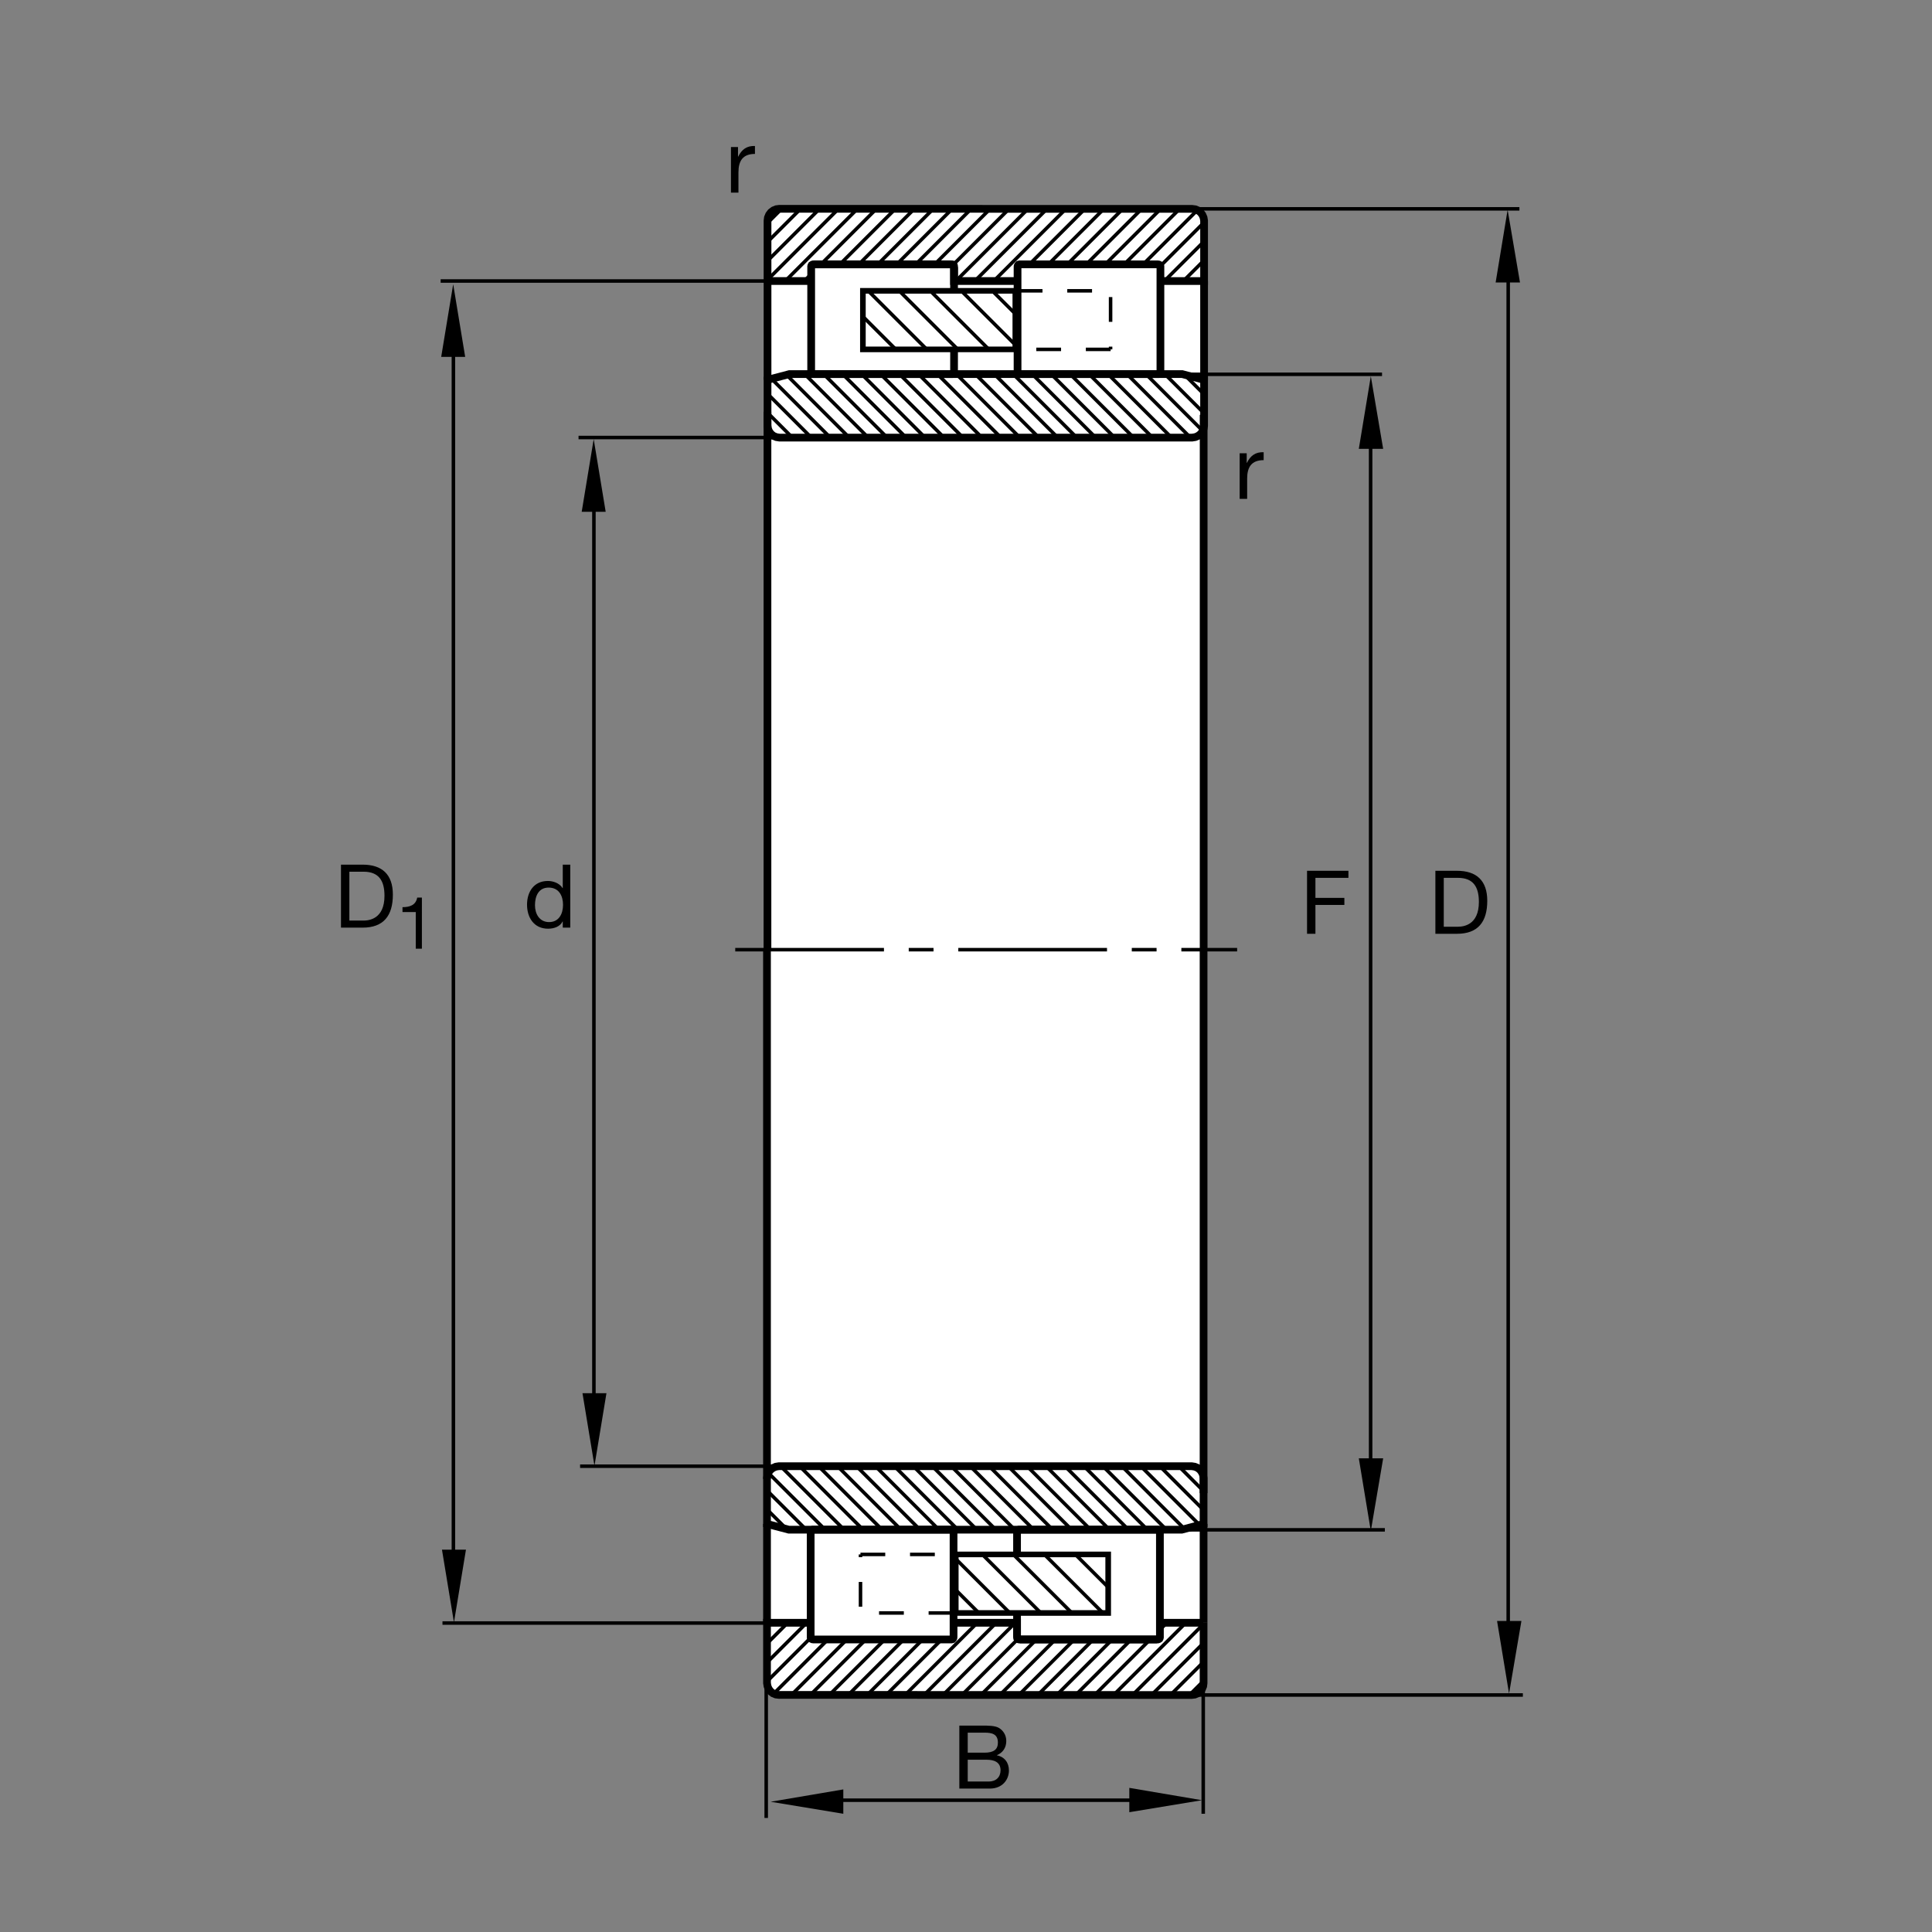 <?xml version="1.0" encoding="utf-8"?>
<!-- Generator: Adobe Illustrator 22.1.0, SVG Export Plug-In . SVG Version: 6.00 Build 0)  -->
<svg version="1.1" id="Ebene_1" xmlns="http://www.w3.org/2000/svg" xmlns:xlink="http://www.w3.org/1999/xlink" x="0px" y="0px"
	 viewBox="0 0 779.529 779.527" style="enable-background:new 0 0 779.529 779.527;" xml:space="preserve">
<rect x="0" y="0" width="779.529" height="779.527" fill="#808080" stroke="none"/>
<style type="text/css">
	.st0{fill:#FFFFFF;}
	.st1{fill:none;stroke:#000000;stroke-width:3.118;stroke-miterlimit:3.864;}
	.st2{fill:none;stroke:#000000;stroke-width:1.417;stroke-miterlimit:10;stroke-dasharray:60,10,10,10;}
	.st3{fill:none;}
	.st4{fill:none;stroke:#000000;stroke-width:1.417;stroke-miterlimit:3.864;}
	.st5{fill:none;stroke:#000000;stroke-width:1.417;stroke-miterlimit:3.864;stroke-dasharray:10,10;}
	.st6{fill:none;stroke:#000000;stroke-width:2.268;stroke-miterlimit:10;}
	.st7{fill:none;stroke:#000000;stroke-width:1.701;stroke-miterlimit:3.864;}
</style>
<path class="st0" d="M315.339,84.26h164.756c3.135,0,5.674,2.539,5.674,5.669v588.494c0,3.135-2.539,5.674-5.674,5.674H315.339
	c-3.132,0-5.671-2.539-5.671-5.674V89.929C309.668,86.799,312.207,84.26,315.339,84.26L315.339,84.26z"/>
<line class="st1" x1="309.467" y1="383.179" x2="309.467" y2="596.695"/>
<line class="st1" x1="485.622" y1="383.179" x2="485.622" y2="602.456"/>
<line class="st1" x1="485.651" y1="383.179" x2="485.651" y2="167.378"/>
<line class="st1" x1="309.656" y1="383.179" x2="309.656" y2="166.128"/>
<line class="st2" x1="296.658" y1="383.179" x2="499.158" y2="383.179"/>
<polygon class="st3" points="0,0 779.529,0 779.529,779.527 0,779.527 0,0 "/>
<polyline class="st1" points="410.564,113.386 384.943,113.386 384.943,107.742 "/>
<line class="st1" x1="383.862" y1="106.663" x2="328.416" y2="106.663"/>
<line class="st1" x1="327.294" y1="113.386" x2="309.682" y2="113.386"/>
<line class="st1" x1="485.827" y1="153.267" x2="485.827" y2="113.386"/>
<line class="st1" x1="309.682" y1="153.267" x2="309.682" y2="113.386"/>
<polyline class="st1" points="309.682,113.386 309.682,89.046 309.841,87.805 310.322,86.643 311.081,85.642 312.082,84.883 
	313.245,84.402 314.484,84.243 481.023,84.282 482.263,84.441 483.425,84.924 484.382,85.684 485.144,86.685 485.622,87.805 
	485.827,89.046 485.827,113.386 468.211,113.386 "/>
<polygon class="st1" points="410.564,150.144 410.642,150.447 410.808,150.703 411.062,150.872 411.365,150.945 467.409,150.945 
	467.722,150.838 467.956,150.676 468.122,150.442 468.211,150.144 468.211,107.461 468.083,107.105 467.849,106.863 
	467.536,106.716 467.126,106.663 411.716,106.66 411.365,106.663 410.974,106.768 410.74,107.024 410.593,107.346 410.564,107.742 
	410.564,150.144 "/>
<polygon class="st1" points="309.682,171.76 309.682,153.267 318.488,150.945 477.019,150.945 485.827,153.267 485.827,171.76 
	485.622,173.003 485.144,174.163 484.382,175.125 483.386,175.886 482.263,176.365 481.023,176.565 314.484,176.565 
	313.245,176.365 312.082,175.886 311.123,175.125 310.361,174.124 309.883,173.003 309.682,171.76 "/>
<polyline class="st1" points="384.951,140.969 384.943,150.144 384.863,150.449 384.69,150.701 384.419,150.86 384.143,150.945 
	328.096,150.945 327.758,150.867 327.536,150.703 327.419,150.535 327.341,150.315 327.294,150.086 327.294,107.498 
	327.371,107.193 327.507,106.939 327.788,106.758 328.096,106.663 384.148,106.663 384.48,106.729 384.702,106.9 384.885,107.156 
	384.943,107.461 384.943,117.341 "/>
<line class="st4" x1="331.216" y1="106.663" x2="353.613" y2="84.265"/>
<line class="st4" x1="317.114" y1="113.115" x2="345.964" y2="84.265"/>
<line class="st4" x1="309.943" y1="112.637" x2="338.315" y2="84.265"/>
<line class="st4" x1="309.756" y1="105.176" x2="330.667" y2="84.265"/>
<line class="st4" x1="309.67" y1="97.612" x2="323.02" y2="84.265"/>
<line class="st4" x1="309.756" y1="89.878" x2="315.371" y2="84.265"/>
<line class="st4" x1="338.865" y1="106.663" x2="361.262" y2="84.265"/>
<line class="st4" x1="346.513" y1="106.663" x2="368.911" y2="84.265"/>
<line class="st4" x1="354.16" y1="106.663" x2="376.56" y2="84.265"/>
<line class="st4" x1="361.809" y1="106.663" x2="384.206" y2="84.265"/>
<line class="st4" x1="369.458" y1="106.663" x2="391.887" y2="84.234"/>
<line class="st4" x1="377.107" y1="106.663" x2="399.421" y2="84.351"/>
<line class="st4" x1="384.753" y1="106.663" x2="407.126" y2="84.29"/>
<line class="st4" x1="385.639" y1="113.425" x2="414.802" y2="84.265"/>
<line class="st4" x1="393.288" y1="113.425" x2="422.448" y2="84.265"/>
<line class="st4" x1="400.935" y1="113.425" x2="430.095" y2="84.265"/>
<line class="st4" x1="415.349" y1="106.663" x2="437.751" y2="84.265"/>
<line class="st4" x1="422.996" y1="106.663" x2="445.398" y2="84.265"/>
<line class="st4" x1="430.642" y1="106.663" x2="453.044" y2="84.265"/>
<line class="st4" x1="438.298" y1="106.663" x2="460.691" y2="84.265"/>
<line class="st4" x1="445.944" y1="106.663" x2="468.337" y2="84.265"/>
<line class="st4" x1="453.591" y1="106.663" x2="475.993" y2="84.265"/>
<line class="st4" x1="461.237" y1="106.663" x2="483.103" y2="84.795"/>
<line class="st4" x1="468.474" y1="107.073" x2="485.857" y2="89.7"/>
<line class="st4" x1="469.812" y1="113.384" x2="485.837" y2="97.363"/>
<line class="st4" x1="477.458" y1="113.391" x2="485.759" y2="105.088"/>
<line class="st4" x1="324.531" y1="113.347" x2="327.307" y2="110.571"/>
<line class="st4" x1="480.212" y1="176.441" x2="454.587" y2="150.816"/>
<line class="st4" x1="472.566" y1="176.441" x2="446.941" y2="150.816"/>
<line class="st4" x1="464.919" y1="176.441" x2="439.294" y2="150.816"/>
<line class="st4" x1="457.273" y1="176.441" x2="431.648" y2="150.816"/>
<line class="st4" x1="449.616" y1="176.441" x2="424.001" y2="150.816"/>
<line class="st4" x1="441.97" y1="176.441" x2="416.345" y2="150.816"/>
<line class="st4" x1="434.323" y1="176.441" x2="408.698" y2="150.816"/>
<line class="st4" x1="426.677" y1="176.441" x2="401.052" y2="150.816"/>
<line class="st4" x1="419.031" y1="176.441" x2="393.401" y2="150.816"/>
<line class="st4" x1="411.374" y1="176.441" x2="385.752" y2="150.816"/>
<line class="st4" x1="403.728" y1="176.441" x2="378.106" y2="150.816"/>
<line class="st4" x1="396.084" y1="176.441" x2="370.456" y2="150.816"/>
<line class="st4" x1="388.432" y1="176.441" x2="362.807" y2="150.816"/>
<line class="st4" x1="380.783" y1="176.441" x2="355.158" y2="150.816"/>
<line class="st4" x1="373.137" y1="176.441" x2="347.509" y2="150.816"/>
<line class="st4" x1="365.488" y1="176.441" x2="339.863" y2="150.816"/>
<line class="st4" x1="357.839" y1="176.441" x2="332.214" y2="150.816"/>
<line class="st4" x1="350.19" y1="176.441" x2="324.565" y2="150.816"/>
<line class="st4" x1="342.542" y1="176.441" x2="317.297" y2="151.196"/>
<line class="st4" x1="334.892" y1="176.441" x2="311.348" y2="152.896"/>
<line class="st4" x1="327.243" y1="176.441" x2="309.826" y2="159.021"/>
<line class="st4" x1="319.597" y1="176.441" x2="309.777" y2="166.621"/>
<line class="st4" x1="485.271" y1="173.848" x2="462.243" y2="150.816"/>
<line class="st4" x1="485.847" y1="166.775" x2="469.89" y2="150.816"/>
<line class="st4" x1="485.847" y1="159.129" x2="477.966" y2="151.245"/>
<line class="st4" x1="408.63" y1="113.386" x2="410.554" y2="111.453"/>
<polyline class="st5" points="410.622,117.344 448.103,117.344 448.103,140.969 "/>
<line class="st5" x1="448.122" y1="140.969" x2="410.564" y2="140.969"/>
<line class="st4" x1="400.368" y1="117.344" x2="409.812" y2="126.785"/>
<line class="st4" x1="387.854" y1="117.344" x2="409.753" y2="139.243"/>
<line class="st4" x1="375.339" y1="117.344" x2="398.796" y2="140.801"/>
<line class="st4" x1="362.824" y1="117.344" x2="386.279" y2="140.801"/>
<line class="st4" x1="350.307" y1="117.344" x2="373.764" y2="140.801"/>
<line class="st4" x1="348.413" y1="127.966" x2="361.25" y2="140.801"/>
<polygon class="st6" points="409.666,117.344 409.666,140.969 348.164,140.969 348.164,117.344 409.666,117.344 "/>
<line class="st7" x1="409.714" y1="117.344" x2="410.603" y2="117.344"/>
<line class="st7" x1="410.583" y1="140.969" x2="409.694" y2="140.969"/>
<polyline class="st1" points="384.741,654.761 410.358,654.761 410.358,660.405 "/>
<line class="st1" x1="411.442" y1="661.489" x2="466.882" y2="661.489"/>
<line class="st1" x1="468.005" y1="654.761" x2="485.622" y2="654.761"/>
<line class="st1" x1="309.477" y1="614.878" x2="309.477" y2="654.761"/>
<line class="st1" x1="485.622" y1="614.878" x2="485.622" y2="654.761"/>
<polyline class="st1" points="485.622,654.761 485.622,679.097 485.466,680.337 484.978,681.499 484.216,682.505 483.22,683.267 
	482.058,683.745 480.817,683.902 314.282,683.862 313.039,683.706 311.879,683.228 310.918,682.466 310.158,681.46 309.677,680.337 
	309.477,679.097 309.477,654.761 327.092,654.761 "/>
<polygon class="st1" points="384.741,618.003 384.661,617.7 384.499,617.446 384.241,617.28 383.938,617.202 327.893,617.202 
	327.576,617.31 327.344,617.476 327.182,617.7 327.089,618.003 327.092,660.689 327.219,661.04 327.458,661.284 327.771,661.431 
	328.173,661.489 383.591,661.489 383.938,661.489 384.331,661.382 384.565,661.128 384.704,660.796 384.741,660.405 
	384.741,618.003 "/>
<polygon class="st1" points="485.622,596.392 485.622,614.878 476.814,617.202 318.286,617.202 309.477,614.878 309.477,596.392 
	309.677,595.142 310.158,593.989 310.918,593.023 311.919,592.261 313.039,591.782 314.282,591.587 480.817,591.587 
	482.058,591.782 483.22,592.261 484.187,593.023 484.939,594.028 485.417,595.142 485.622,596.392 "/>
<polyline class="st1" points="410.358,627.183 410.358,618.003 410.437,617.7 410.612,617.446 410.886,617.29 411.159,617.202 
	467.204,617.202 467.546,617.28 467.771,617.446 467.878,617.612 467.966,617.837 468.005,618.062 468.005,660.65 467.927,660.952 
	467.8,661.206 467.517,661.392 467.204,661.489 411.159,661.489 410.827,661.421 410.603,661.245 410.417,660.991 410.358,660.689 
	410.358,650.806 "/>
<line class="st4" x1="464.089" y1="661.489" x2="441.687" y2="683.882"/>
<line class="st4" x1="478.191" y1="655.034" x2="449.343" y2="683.882"/>
<line class="st4" x1="485.358" y1="655.513" x2="456.99" y2="683.882"/>
<line class="st4" x1="485.544" y1="662.974" x2="464.636" y2="683.882"/>
<line class="st4" x1="485.632" y1="670.532" x2="472.283" y2="683.882"/>
<line class="st4" x1="485.544" y1="678.267" x2="479.929" y2="683.882"/>
<line class="st4" x1="456.442" y1="661.489" x2="434.041" y2="683.882"/>
<line class="st4" x1="448.796" y1="661.489" x2="426.394" y2="683.882"/>
<line class="st4" x1="441.14" y1="661.489" x2="418.747" y2="683.882"/>
<line class="st4" x1="433.493" y1="661.489" x2="411.091" y2="683.882"/>
<line class="st4" x1="425.847" y1="661.489" x2="403.416" y2="683.911"/>
<line class="st4" x1="418.201" y1="661.489" x2="395.886" y2="683.794"/>
<line class="st4" x1="410.544" y1="661.489" x2="388.176" y2="683.853"/>
<line class="st4" x1="409.666" y1="654.722" x2="380.501" y2="683.882"/>
<line class="st4" x1="402.019" y1="654.722" x2="372.854" y2="683.882"/>
<line class="st4" x1="394.367" y1="654.722" x2="365.205" y2="683.882"/>
<line class="st4" x1="379.953" y1="661.489" x2="357.556" y2="683.882"/>
<line class="st4" x1="372.305" y1="661.489" x2="349.907" y2="683.882"/>
<line class="st4" x1="364.658" y1="661.489" x2="342.261" y2="683.882"/>
<line class="st4" x1="357.009" y1="661.489" x2="334.611" y2="683.882"/>
<line class="st4" x1="349.36" y1="661.489" x2="326.962" y2="683.882"/>
<line class="st4" x1="341.711" y1="661.489" x2="319.314" y2="683.882"/>
<line class="st4" x1="334.063" y1="661.489" x2="312.197" y2="683.355"/>
<line class="st4" x1="326.826" y1="661.079" x2="309.451" y2="678.452"/>
<line class="st4" x1="325.488" y1="654.761" x2="309.465" y2="670.786"/>
<line class="st4" x1="317.846" y1="654.751" x2="309.543" y2="663.062"/>
<line class="st4" x1="470.769" y1="654.8" x2="467.996" y2="657.573"/>
<line class="st4" x1="315.087" y1="591.704" x2="340.712" y2="617.329"/>
<line class="st4" x1="322.736" y1="591.704" x2="348.361" y2="617.329"/>
<line class="st4" x1="330.386" y1="591.704" x2="356.011" y2="617.329"/>
<line class="st4" x1="338.034" y1="591.704" x2="363.659" y2="617.329"/>
<line class="st4" x1="345.684" y1="591.704" x2="371.306" y2="617.329"/>
<line class="st4" x1="353.33" y1="591.704" x2="378.955" y2="617.329"/>
<line class="st4" x1="360.979" y1="591.704" x2="386.604" y2="617.329"/>
<line class="st4" x1="368.628" y1="591.704" x2="394.253" y2="617.329"/>
<line class="st4" x1="376.276" y1="591.704" x2="401.901" y2="617.329"/>
<line class="st4" x1="383.926" y1="591.704" x2="409.548" y2="617.329"/>
<line class="st4" x1="391.574" y1="591.704" x2="417.194" y2="617.329"/>
<line class="st4" x1="399.226" y1="591.704" x2="424.851" y2="617.329"/>
<line class="st4" x1="406.872" y1="591.704" x2="432.497" y2="617.329"/>
<line class="st4" x1="414.519" y1="591.704" x2="440.144" y2="617.329"/>
<line class="st4" x1="422.166" y1="591.704" x2="447.791" y2="617.329"/>
<line class="st4" x1="429.812" y1="591.704" x2="455.447" y2="617.329"/>
<line class="st4" x1="437.468" y1="591.704" x2="463.093" y2="617.329"/>
<line class="st4" x1="445.115" y1="591.704" x2="470.74" y2="617.329"/>
<line class="st4" x1="452.761" y1="591.704" x2="478.005" y2="616.958"/>
<line class="st4" x1="460.408" y1="591.704" x2="483.952" y2="615.249"/>
<line class="st4" x1="468.064" y1="591.704" x2="485.476" y2="609.126"/>
<line class="st4" x1="475.711" y1="591.704" x2="485.524" y2="601.528"/>
<line class="st4" x1="310.031" y1="594.302" x2="333.064" y2="617.329"/>
<line class="st4" x1="309.456" y1="601.372" x2="325.417" y2="617.329"/>
<line class="st4" x1="309.453" y1="609.019" x2="317.339" y2="616.9"/>
<line class="st4" x1="386.68" y1="654.761" x2="384.746" y2="656.695"/>
<polyline class="st5" points="384.68,650.806 347.197,650.806 347.197,627.183 "/>
<line class="st5" x1="347.18" y1="627.183" x2="384.743" y2="627.183"/>
<line class="st4" x1="394.934" y1="650.806" x2="385.493" y2="641.362"/>
<line class="st4" x1="407.448" y1="650.806" x2="385.549" y2="628.902"/>
<line class="st4" x1="419.968" y1="650.806" x2="396.511" y2="627.349"/>
<line class="st4" x1="432.478" y1="650.806" x2="409.021" y2="627.349"/>
<line class="st4" x1="444.997" y1="650.806" x2="421.541" y2="627.349"/>
<line class="st4" x1="446.892" y1="640.181" x2="434.05" y2="627.349"/>
<polygon class="st6" points="385.637,650.806 385.637,627.183 447.136,627.183 447.136,650.806 385.637,650.806 "/>
<line class="st7" x1="385.593" y1="650.806" x2="384.699" y2="650.806"/>
<line class="st7" x1="384.721" y1="627.183" x2="385.612" y2="627.183"/>
<line class="st4" x1="314.773" y1="176.531" x2="233.43" y2="176.531"/>
<line class="st4" x1="239.633" y1="199.253" x2="239.633" y2="569.741"/>
<line class="st4" x1="234.057" y1="591.587" x2="313.991" y2="591.587"/>
<g>
	<path d="M230.093,374.286h-3.026v-2.492h-0.071c-0.997,2.029-3.346,2.919-5.874,2.919c-5.66,0-8.472-4.485-8.472-9.683
		c0-5.197,2.776-9.576,8.401-9.576c1.887,0,4.592,0.712,5.945,2.883h0.071v-9.469h3.026V374.286z M221.549,372.044
		c4.058,0,5.625-3.489,5.625-6.942c0-3.631-1.637-6.977-5.802-6.977c-4.129,0-5.518,3.524-5.518,7.12
		C215.853,368.697,217.633,372.044,221.549,372.044z"/>
</g>
<polygon points="239.546,177.175 234.707,206.499 244.384,206.499 239.546,177.175 239.546,177.175 "/>
<polygon points="239.858,591.441 235.02,562.124 244.694,562.124 239.858,591.441 239.858,591.441 "/>
<line class="st4" x1="481.237" y1="683.902" x2="614.451" y2="683.902"/>
<polygon points="608.875,683.364 613.865,654.038 604.041,654.038 608.875,683.364 608.875,683.364 "/>
<line class="st4" x1="613.054" y1="84.268" x2="479.88" y2="84.268"/>
<line class="st4" x1="608.532" y1="660.659" x2="608.532" y2="106.128"/>
<polygon points="553.103,151.78 548.259,181.101 558.083,181.101 553.103,151.78 553.103,151.78 "/>
<line class="st4" x1="557.625" y1="151.026" x2="475.769" y2="151.026"/>
<line class="st4" x1="553.024" y1="601.616" x2="553.024" y2="170.767"/>
<line class="st4" x1="474.675" y1="617.261" x2="558.767" y2="617.261"/>
<polygon points="553.103,617.739 558.083,588.413 548.259,588.413 553.103,617.739 553.103,617.739 "/>
<g>
	<path d="M527.37,351.349h16.696v2.848h-13.314v8.081h11.677v2.848h-11.677v11.641h-3.382V351.349z"/>
</g>
<g>
	<g>
		<path d="M387.078,696.247h9.22c2.242,0,5.197,0,6.728,0.926c1.674,0.997,2.99,2.813,2.99,5.305c0,2.705-1.424,4.734-3.773,5.695
			v0.071c3.133,0.641,4.842,2.99,4.842,6.123c0,3.738-2.67,7.298-7.725,7.298h-12.282V696.247z M390.46,707.177h6.763
			c3.845,0,5.411-1.389,5.411-4.059c0-3.524-2.491-4.022-5.411-4.022h-6.763V707.177z M390.46,718.818h8.472
			c2.919,0,4.771-1.78,4.771-4.557c0-3.311-2.67-4.236-5.518-4.236h-7.725V718.818z"/>
	</g>
</g>
<line class="st4" x1="309.152" y1="666.177" x2="309.152" y2="733.511"/>
<line class="st4" x1="335.241" y1="726.353" x2="465.925" y2="726.353"/>
<polygon points="455.661,721.372 455.661,731.196 484.978,726.353 455.661,721.372 "/>
<line class="st4" x1="485.486" y1="731.821" x2="485.486" y2="669.927"/>
<polygon points="310.935,726.978 340.261,731.821 340.261,721.997 310.935,726.978 310.935,726.978 "/>
<polygon points="608.298,84.646 603.464,113.97 613.289,113.97 608.298,84.646 608.298,84.646 "/>
<g>
	<path d="M294.926,59.327h2.848v3.88h0.071c1.459-2.955,3.488-4.414,6.764-4.307v3.204c-4.877,0-6.657,2.777-6.657,7.44v8.188
		h-3.026V59.327z"/>
</g>
<g>
	<path d="M500.18,182.885h2.848v3.88h0.071c1.459-2.955,3.488-4.414,6.764-4.307v3.204c-4.877,0-6.657,2.777-6.657,7.44v8.188
		h-3.025V182.885z"/>
</g>
<line class="st4" x1="309.939" y1="113.379" x2="177.795" y2="113.379"/>
<line class="st4" x1="178.533" y1="654.868" x2="313.991" y2="654.868"/>
<line class="st4" x1="182.939" y1="135.503" x2="182.939" y2="628.003"/>
<g>
	<path d="M137.582,348.869h8.722c7.832,0,12.21,3.916,12.21,12.104c0,8.508-3.738,13.314-12.21,13.314h-8.722V348.869z
		 M140.964,371.439h5.625c2.314,0,8.543-0.641,8.543-10.003c0-6.052-2.243-9.719-8.472-9.719h-5.696V371.439z"/>
</g>
<g>
	<path d="M170.226,382.786h-2.473v-14.782h-5.354v-1.979c2.822,0,5.383-0.756,5.936-3.87h1.891V382.786z"/>
</g>
<polygon points="182.854,114.675 178.015,143.999 187.692,143.999 182.854,114.675 182.854,114.675 "/>
<polygon points="183.166,654.595 178.327,625.269 188.005,625.269 183.166,654.595 183.166,654.595 "/>
<g>
	<path d="M579.154,351.349h8.722c7.832,0,12.211,3.916,12.211,12.104c0,8.508-3.738,13.314-12.211,13.314h-8.722V351.349z
		 M582.535,373.919h5.625c2.313,0,8.544-0.641,8.544-10.003c0-6.052-2.243-9.719-8.473-9.719h-5.696V373.919z"/>
</g>
<g>
</g>
<g>
</g>
<g>
</g>
<g>
</g>
<g>
</g>
<g>
</g>
</svg>
